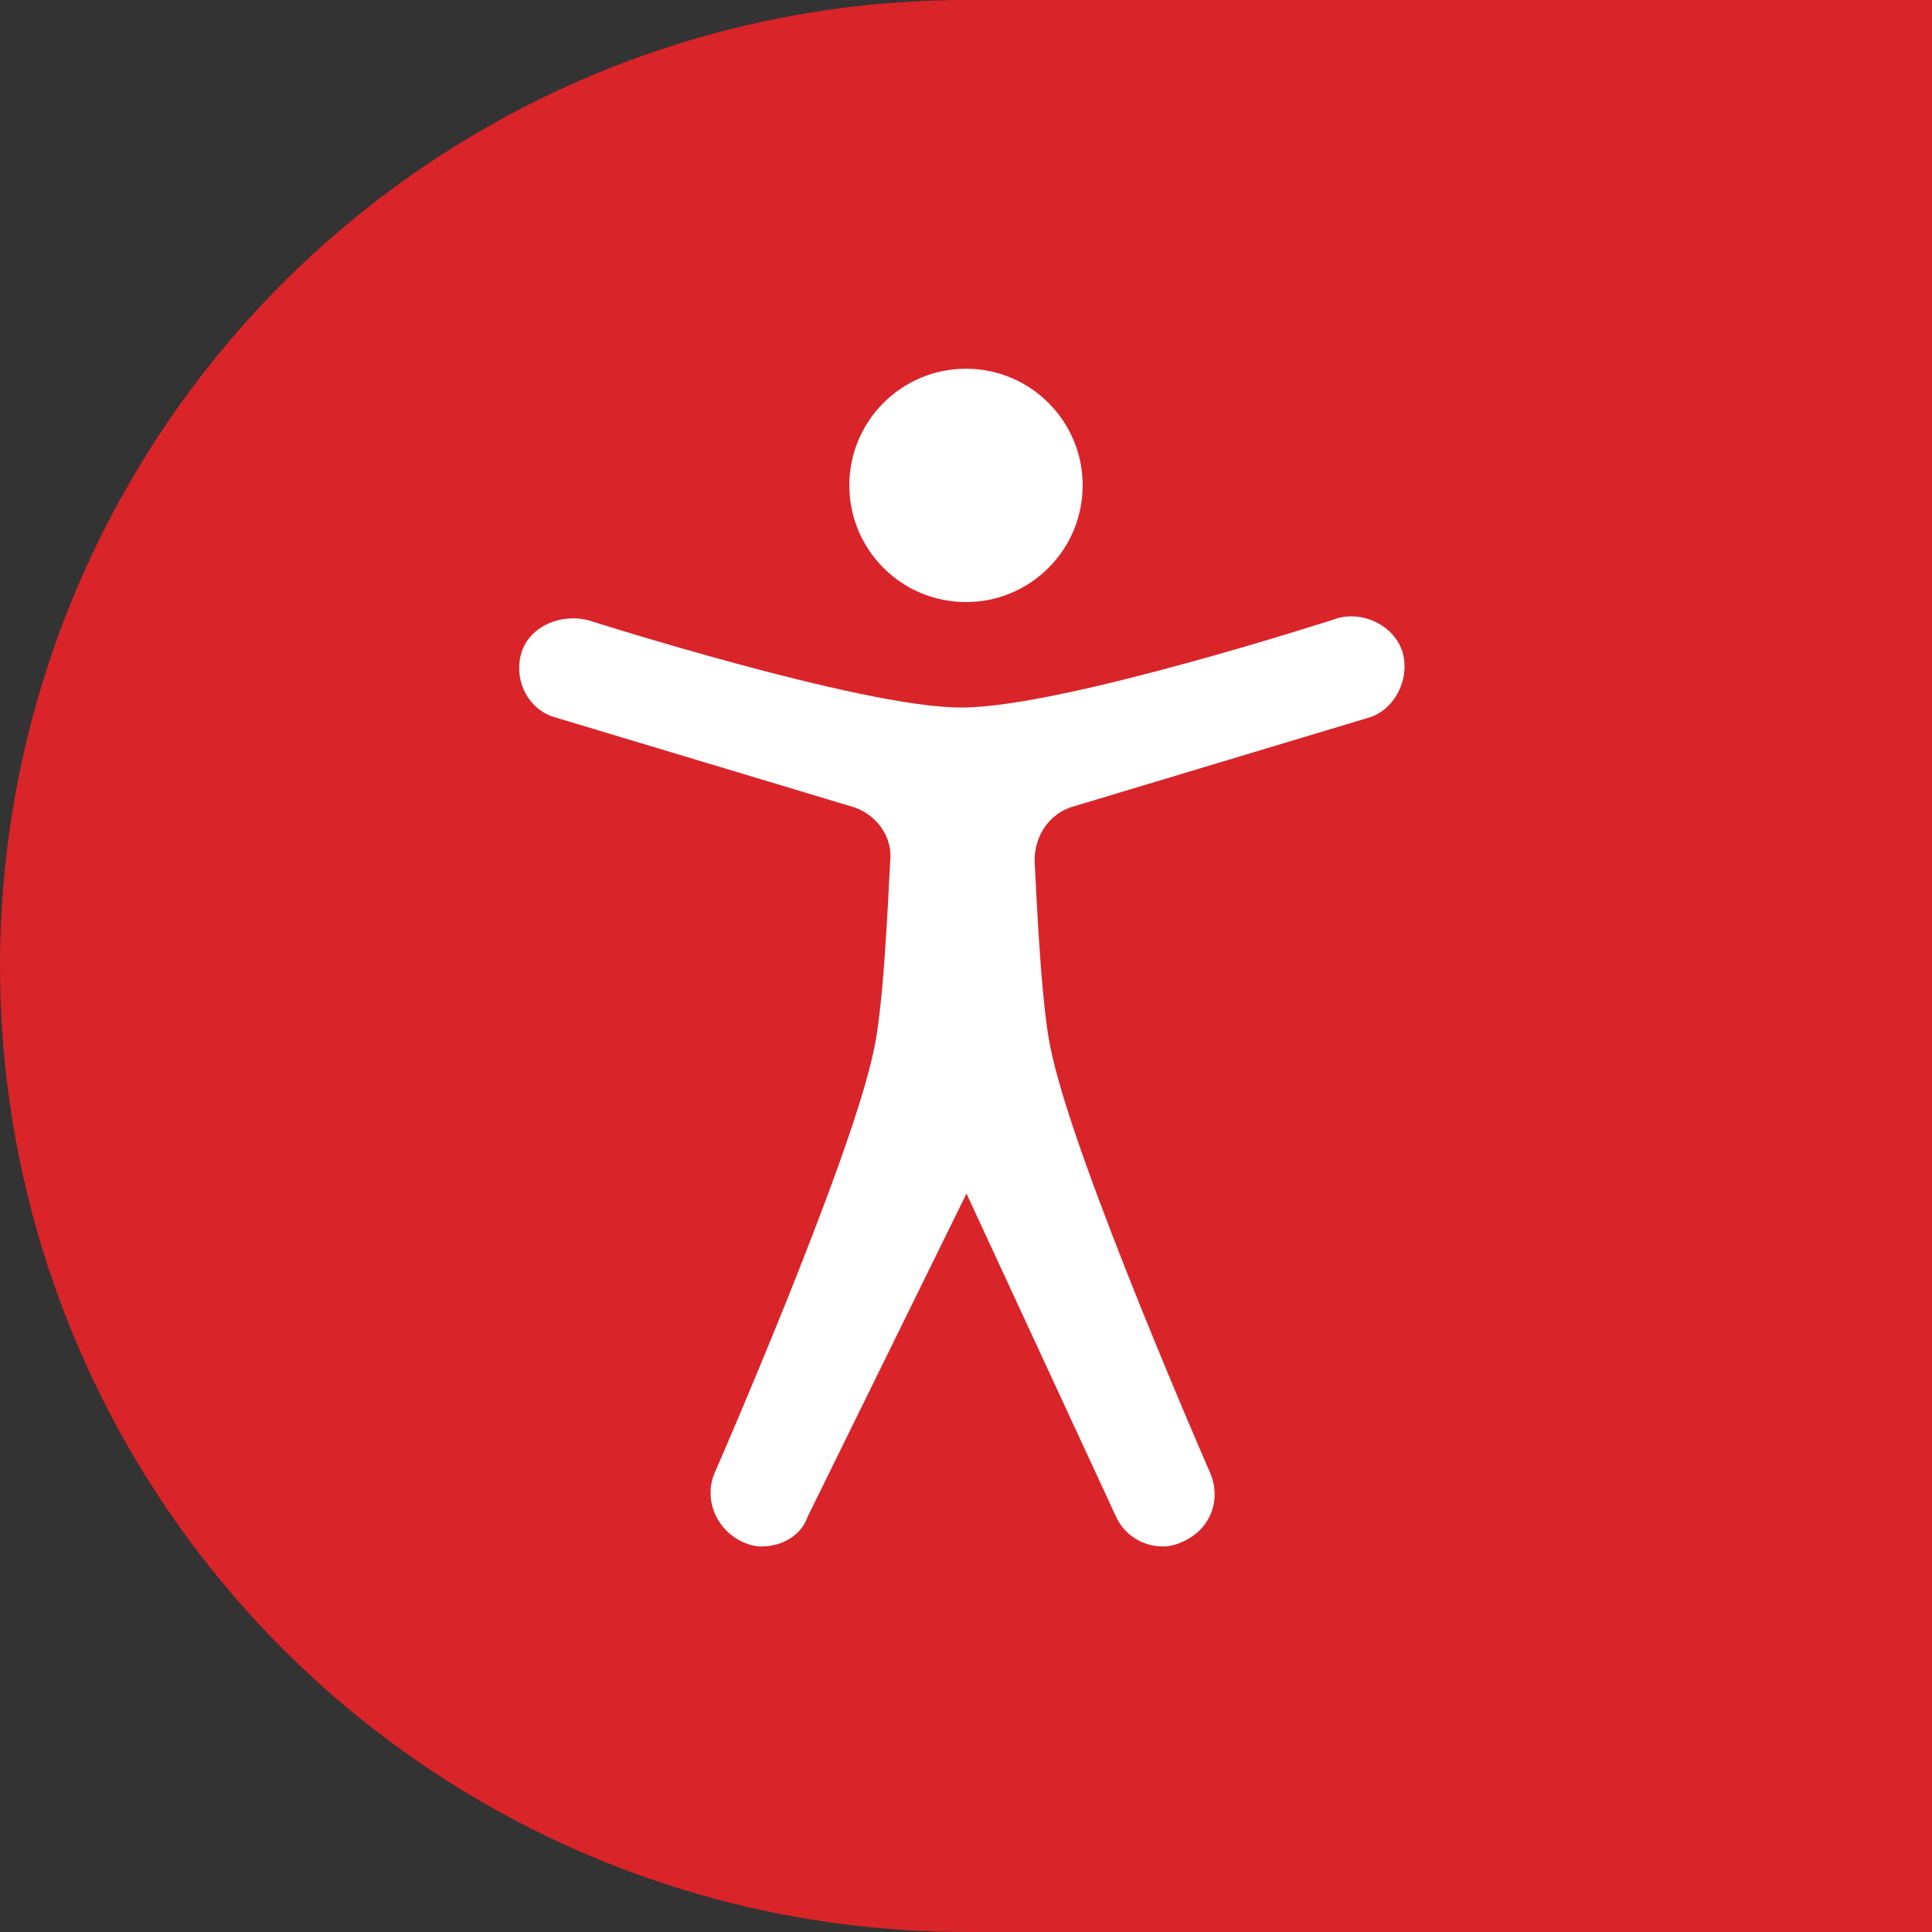 <?xml version="1.0" encoding="UTF-8"?>
<svg width="54px" height="54px" viewBox="0 0 54 54" version="1.1" xmlns="http://www.w3.org/2000/svg" xmlns:xlink="http://www.w3.org/1999/xlink">
    <rect x="0" y="0" width="54" height="54" fill="#333333" stroke="none"/>
    <title>accessibilidad-icon</title>
    <g id="accessibilidad-icon" stroke="none" fill="none" fill-rule="evenodd" stroke-width="1">
        <g>
            <circle id="Oval" fill="#D92429" cx="27" cy="27" r="27"></circle>
            <rect id="Rectangle" fill="#D92429" x="27" y="0" width="27" height="54"></rect>
            <g id="Group" transform="translate(14.012, 9.806)" fill="#FFFFFF" fill-rule="nonzero" stroke="#D92429">
                <path d="M18.496,33.918 C18.764,33.918 19.033,33.851 19.302,33.716 C20.309,33.246 20.712,32.104 20.242,31.097 C20.242,31.097 16.548,22.634 15.876,19.545 C15.608,18.47 15.473,15.582 15.406,14.239 C15.406,13.769 15.675,13.366 16.078,13.231 L24.339,10.746 C25.347,10.478 25.951,9.336 25.682,8.328 C25.414,7.321 24.272,6.716 23.264,6.985 C23.264,6.985 15.608,9.47 12.854,9.47 C10.167,9.47 2.578,7.052 2.578,7.052 C1.57,6.784 0.429,7.254 0.093,8.261 C-0.243,9.336 0.361,10.478 1.436,10.746 L9.697,13.231 C10.1,13.366 10.436,13.769 10.369,14.239 C10.302,15.582 10.167,18.47 9.899,19.545 C9.227,22.634 5.533,31.097 5.533,31.097 C5.063,32.104 5.533,33.246 6.473,33.716 C6.742,33.851 7.011,33.918 7.279,33.918 C8.018,33.918 8.757,33.515 9.026,32.776 L12.988,24.716 L16.75,32.843 C17.085,33.515 17.757,33.918 18.496,33.918 Z" id="Path"></path>
                <circle id="Oval" cx="12.988" cy="3.761" r="3.761"></circle>
            </g>
        </g>
    </g>
</svg>